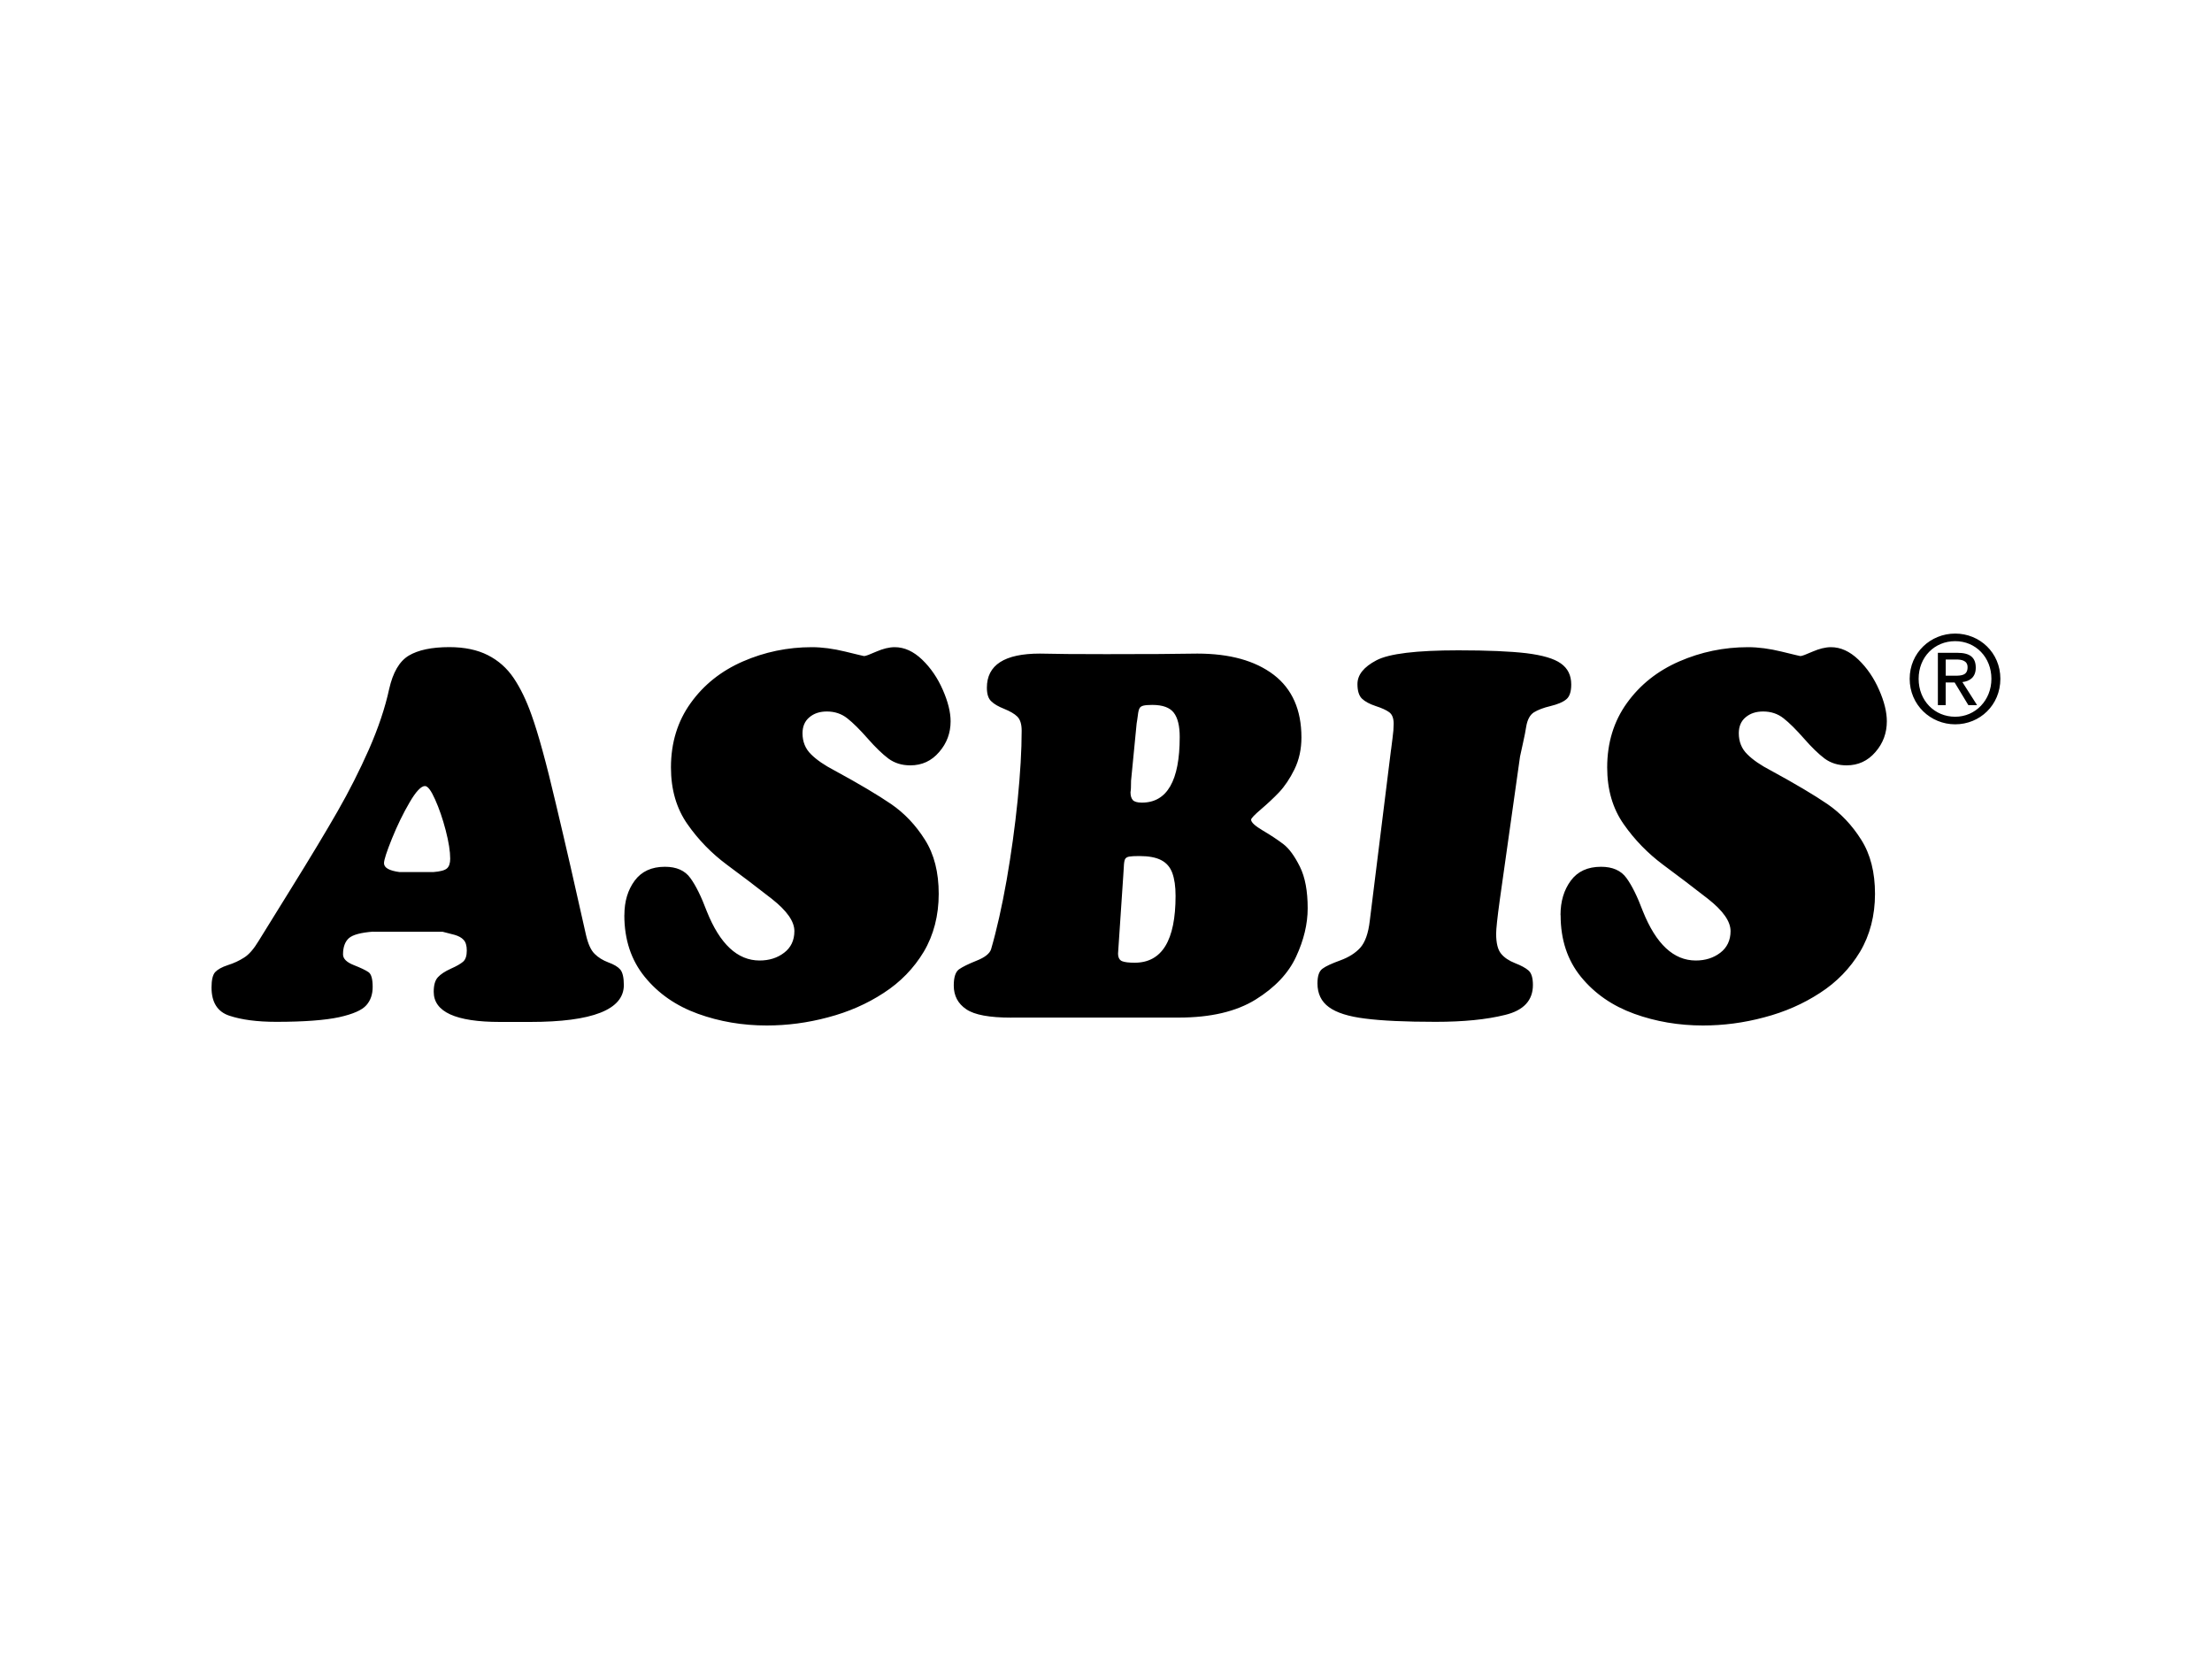 <?xml version="1.0" encoding="UTF-8"?><svg id="a" xmlns="http://www.w3.org/2000/svg" viewBox="0 0 400 300"><path d="M351.85,122.19h0v-2.93h1.92c.98,0,2.03,.21,2.03,1.39,0,1.45-1.06,1.54-2.28,1.54h-1.68Zm5.43-1.45h0c0-1.87-1.08-2.69-3.3-2.69h-3.55v9.46h1.41v-4.1h1.62l2.48,4.1h1.58l-2.66-4.17c1.38-.16,2.42-.91,2.42-2.6Zm-3.72,8.87h0c-3.72,0-6.61-2.9-6.61-6.86s2.89-6.81,6.61-6.81,6.55,2.93,6.55,6.81-2.89,6.86-6.55,6.86Zm0-15.04h0c-4.46,0-8.23,3.47-8.23,8.18s3.77,8.23,8.23,8.23,8.17-3.48,8.17-8.23-3.76-8.18-8.17-8.18Zm-71.37,50.9h0c0-2.48,.62-4.54,1.86-6.22,1.23-1.67,3.05-2.51,5.47-2.51,2.07,0,3.62,.67,4.6,2.04,.99,1.35,1.97,3.35,2.97,6.01,2.38,5.93,5.56,8.9,9.56,8.9,1.72,0,3.19-.46,4.43-1.4,1.22-.93,1.86-2.25,1.86-3.92,0-1.76-1.36-3.68-4.06-5.81-2.71-2.11-5.42-4.18-8.17-6.21-2.73-2.04-5.1-4.46-7.08-7.29-2-2.84-3-6.26-3-10.28,0-4.47,1.2-8.36,3.57-11.65,2.38-3.31,5.53-5.81,9.45-7.52,3.92-1.71,8.07-2.58,12.46-2.58,1.85,0,3.89,.27,6.06,.8,2.18,.53,3.31,.81,3.39,.81,.28,0,1.01-.28,2.22-.81,1.2-.52,2.31-.8,3.32-.8,1.74,0,3.39,.75,4.96,2.25,1.56,1.5,2.8,3.32,3.74,5.47,.94,2.12,1.4,4.03,1.4,5.68,0,2.12-.68,3.98-2.07,5.57-1.38,1.6-3.11,2.4-5.22,2.4-1.52,0-2.84-.41-3.95-1.22-1.1-.83-2.35-2.03-3.75-3.64-1.41-1.6-2.63-2.82-3.69-3.65-1.05-.83-2.28-1.23-3.69-1.23-1.29,0-2.33,.34-3.17,1.05-.83,.69-1.23,1.66-1.23,2.89,0,1.53,.52,2.8,1.53,3.79,1.01,1.02,2.45,2,4.28,2.95,4.43,2.41,7.84,4.44,10.23,6.07,2.39,1.65,4.42,3.78,6.09,6.43,1.68,2.64,2.5,5.91,2.5,9.8s-.91,7.44-2.7,10.46c-1.81,3.01-4.23,5.51-7.26,7.46-3.02,1.97-6.37,3.44-10.08,4.41-3.68,.99-7.36,1.47-11.07,1.47-4.36,0-8.52-.7-12.44-2.12-3.94-1.43-7.14-3.64-9.61-6.66-2.46-3.02-3.69-6.73-3.69-11.16Zm-30.64-29.9h0c.04-.35,.13-1.04,.26-2.06,.14-1.02,.21-1.9,.21-2.61,0-1.01-.26-1.71-.81-2.11-.52-.38-1.34-.76-2.43-1.11-1.09-.36-1.92-.8-2.48-1.33-.55-.52-.83-1.41-.83-2.65,0-1.67,1.14-3.09,3.42-4.29,2.28-1.21,7.22-1.81,14.82-1.81,5.31,0,9.41,.18,12.3,.52,2.91,.36,4.99,.96,6.24,1.85,1.26,.89,1.88,2.15,1.88,3.81,0,1.31-.31,2.22-.91,2.69-.61,.51-1.55,.89-2.84,1.21-1.28,.3-2.28,.69-3.01,1.14-.7,.45-1.17,1.31-1.38,2.56-.12,.81-.32,1.77-.56,2.87-.25,1.13-.44,1.97-.56,2.56l-3.65,25.85c-.46,3.31-.67,5.37-.67,6.18,0,1.68,.3,2.9,.88,3.6,.58,.72,1.43,1.29,2.52,1.72,1.11,.43,1.92,.87,2.45,1.33,.53,.46,.8,1.33,.8,2.63,0,2.78-1.68,4.6-5.04,5.41-3.37,.84-7.55,1.25-12.55,1.25-5.5,0-9.74-.2-12.75-.59-3-.37-5.18-1.06-6.55-2.07-1.38-1-2.07-2.44-2.07-4.28,0-1.35,.29-2.23,.91-2.67,.59-.45,1.67-.94,3.21-1.5,1.54-.56,2.75-1.33,3.62-2.29,.87-.97,1.46-2.6,1.72-4.87l3.84-30.93Zm-68.66,48.45h0c-3.94,0-6.66-.49-8.15-1.51-1.51-1.01-2.27-2.45-2.27-4.3,0-1.5,.32-2.46,.94-2.92,.64-.45,1.69-.97,3.19-1.57,1.5-.59,2.37-1.29,2.62-2.07,1.03-3.55,1.96-7.71,2.81-12.49,.83-4.79,1.5-9.59,1.99-14.43,.48-4.85,.73-9.05,.73-12.6,0-1.19-.27-2.03-.79-2.55-.53-.52-1.33-.97-2.36-1.39-1.03-.41-1.83-.86-2.34-1.37-.54-.49-.8-1.31-.8-2.46,0-4.11,3.19-6.17,9.58-6.17,2.68,.07,6.68,.1,12,.1,7.36,0,12.87-.03,16.48-.1,5.86,0,10.46,1.28,13.82,3.84,3.33,2.56,5,6.34,5,11.32,0,2.12-.42,4.04-1.25,5.75-.84,1.71-1.78,3.09-2.78,4.16-1.01,1.06-2.12,2.09-3.29,3.09-1.18,1.01-1.78,1.63-1.78,1.88,0,.48,.73,1.13,2.14,1.97,1.43,.84,2.66,1.66,3.7,2.45,1.04,.8,2.02,2.15,2.98,4.07,.95,1.91,1.41,4.42,1.41,7.53,0,2.82-.7,5.75-2.09,8.74-1.38,3-3.83,5.59-7.32,7.76-3.51,2.17-8.13,3.26-13.91,3.26h-30.26Zm19.29-11.61h0c0,.73,.25,1.2,.72,1.4,.47,.19,1.25,.28,2.28,.28,4.94,0,7.4-4.02,7.4-12.09,0-1.71-.2-3.07-.59-4.14-.39-1.06-1.06-1.83-2.01-2.32-.95-.5-2.27-.74-3.96-.74-.84,0-1.45,.03-1.83,.1-.35,.06-.61,.22-.74,.45-.12,.24-.21,.72-.23,1.45-.05,.73-.09,1.31-.11,1.74l-.93,13.87Zm2.35-31.11h0c0,.94-.03,1.59-.1,1.96,0,.63,.14,1.1,.42,1.42,.26,.29,.81,.46,1.64,.46,4.56,0,6.84-3.96,6.84-11.87,0-2-.36-3.47-1.08-4.4-.72-.93-2.01-1.4-3.89-1.4-.73,0-1.27,.05-1.59,.13-.33,.08-.57,.23-.69,.45-.14,.22-.25,.66-.32,1.3-.09,.64-.15,1.12-.22,1.48l-1.02,10.47Zm-91.62,24.17h0c0-2.48,.62-4.54,1.86-6.22,1.24-1.67,3.05-2.51,5.47-2.51,2.08,0,3.62,.67,4.6,2.04,.99,1.35,1.97,3.35,2.97,6.01,2.37,5.93,5.55,8.9,9.55,8.9,1.72,0,3.2-.46,4.43-1.4,1.23-.93,1.86-2.25,1.86-3.92,0-1.76-1.36-3.68-4.06-5.81-2.7-2.11-5.42-4.18-8.17-6.21-2.74-2.04-5.11-4.46-7.09-7.29-2-2.84-3-6.26-3-10.28,0-4.47,1.2-8.36,3.57-11.65,2.37-3.31,5.52-5.81,9.44-7.52,3.92-1.71,8.08-2.58,12.46-2.58,1.86,0,3.89,.27,6.06,.8,2.19,.53,3.31,.81,3.39,.81,.29,0,1.01-.28,2.22-.81,1.2-.52,2.31-.8,3.33-.8,1.73,0,3.38,.75,4.95,2.25,1.56,1.5,2.8,3.32,3.74,5.47,.93,2.12,1.41,4.03,1.41,5.68,0,2.12-.69,3.98-2.08,5.57-1.37,1.6-3.1,2.4-5.21,2.4-1.54,0-2.84-.41-3.95-1.22-1.1-.83-2.35-2.03-3.76-3.64-1.41-1.6-2.63-2.82-3.69-3.65-1.05-.83-2.28-1.23-3.68-1.23-1.29,0-2.34,.34-3.17,1.05-.83,.69-1.24,1.66-1.24,2.89,0,1.53,.52,2.8,1.53,3.79,1.02,1.02,2.45,2,4.28,2.95,4.44,2.41,7.84,4.44,10.23,6.07,2.39,1.65,4.42,3.78,6.09,6.43,1.68,2.64,2.5,5.91,2.5,9.8s-.91,7.44-2.7,10.46c-1.81,3.01-4.24,5.51-7.26,7.46-3.01,1.97-6.37,3.44-10.07,4.41-3.69,.99-7.38,1.47-11.08,1.47-4.37,0-8.52-.7-12.44-2.12-3.94-1.43-7.14-3.64-9.6-6.66-2.46-3.02-3.7-6.73-3.7-11.16Zm-34.57-7.77h0c1.29-.1,2.11-.32,2.5-.68,.39-.35,.57-.94,.57-1.75,0-1.29-.26-2.99-.81-5.11-.55-2.11-1.19-3.97-1.92-5.59-.72-1.62-1.32-2.43-1.84-2.43-.68,0-1.63,.98-2.78,2.97-1.16,1.98-2.22,4.16-3.18,6.53-.95,2.36-1.44,3.84-1.44,4.45,0,.83,.94,1.36,2.82,1.61h6.08Zm-10.87,10.77c-2.22,.17-3.67,.56-4.38,1.18-.7,.63-1.06,1.61-1.06,2.94,0,.77,.64,1.41,1.92,1.92,1.27,.5,2.16,.92,2.68,1.28,.52,.35,.76,1.26,.76,2.69,0,1.31-.37,2.42-1.14,3.29-.77,.89-2.41,1.61-4.92,2.17-2.51,.54-6.3,.84-11.36,.84-3.49,0-6.29-.38-8.47-1.1-2.17-.71-3.25-2.42-3.25-5.11,0-1.36,.22-2.29,.65-2.77,.44-.48,1.2-.92,2.31-1.28,1.09-.34,2.08-.81,2.95-1.37,.86-.54,1.73-1.54,2.61-3,.32-.54,2.26-3.67,5.81-9.38,3.56-5.73,6.38-10.42,8.46-14.05,2.09-3.64,3.98-7.39,5.68-11.22,1.69-3.86,2.91-7.48,3.65-10.89,.68-3.01,1.84-5.02,3.54-6.05,1.69-1.01,4.13-1.54,7.34-1.54,2.75,0,5.07,.49,6.96,1.45,1.9,.96,3.45,2.33,4.67,4.13,1.22,1.81,2.31,4.05,3.25,6.72,1.2,3.34,2.67,8.68,4.38,15.99,1.74,7.3,3.55,15.21,5.45,23.73,.38,1.66,.9,2.8,1.57,3.45,.65,.65,1.47,1.16,2.47,1.54,1.02,.37,1.73,.79,2.16,1.29,.42,.49,.65,1.43,.65,2.81,0,4.44-5.66,6.67-16.95,6.67h-5.45c-8,0-11.98-1.82-11.98-5.45,0-1.23,.25-2.1,.77-2.65,.5-.54,1.28-1.06,2.33-1.53,1.04-.46,1.78-.89,2.23-1.28,.44-.4,.65-1.07,.65-2.01,0-.87-.19-1.51-.58-1.93-.39-.42-.92-.69-1.59-.89-.67-.17-1.41-.36-2.21-.57h-12.57Z"/></svg>